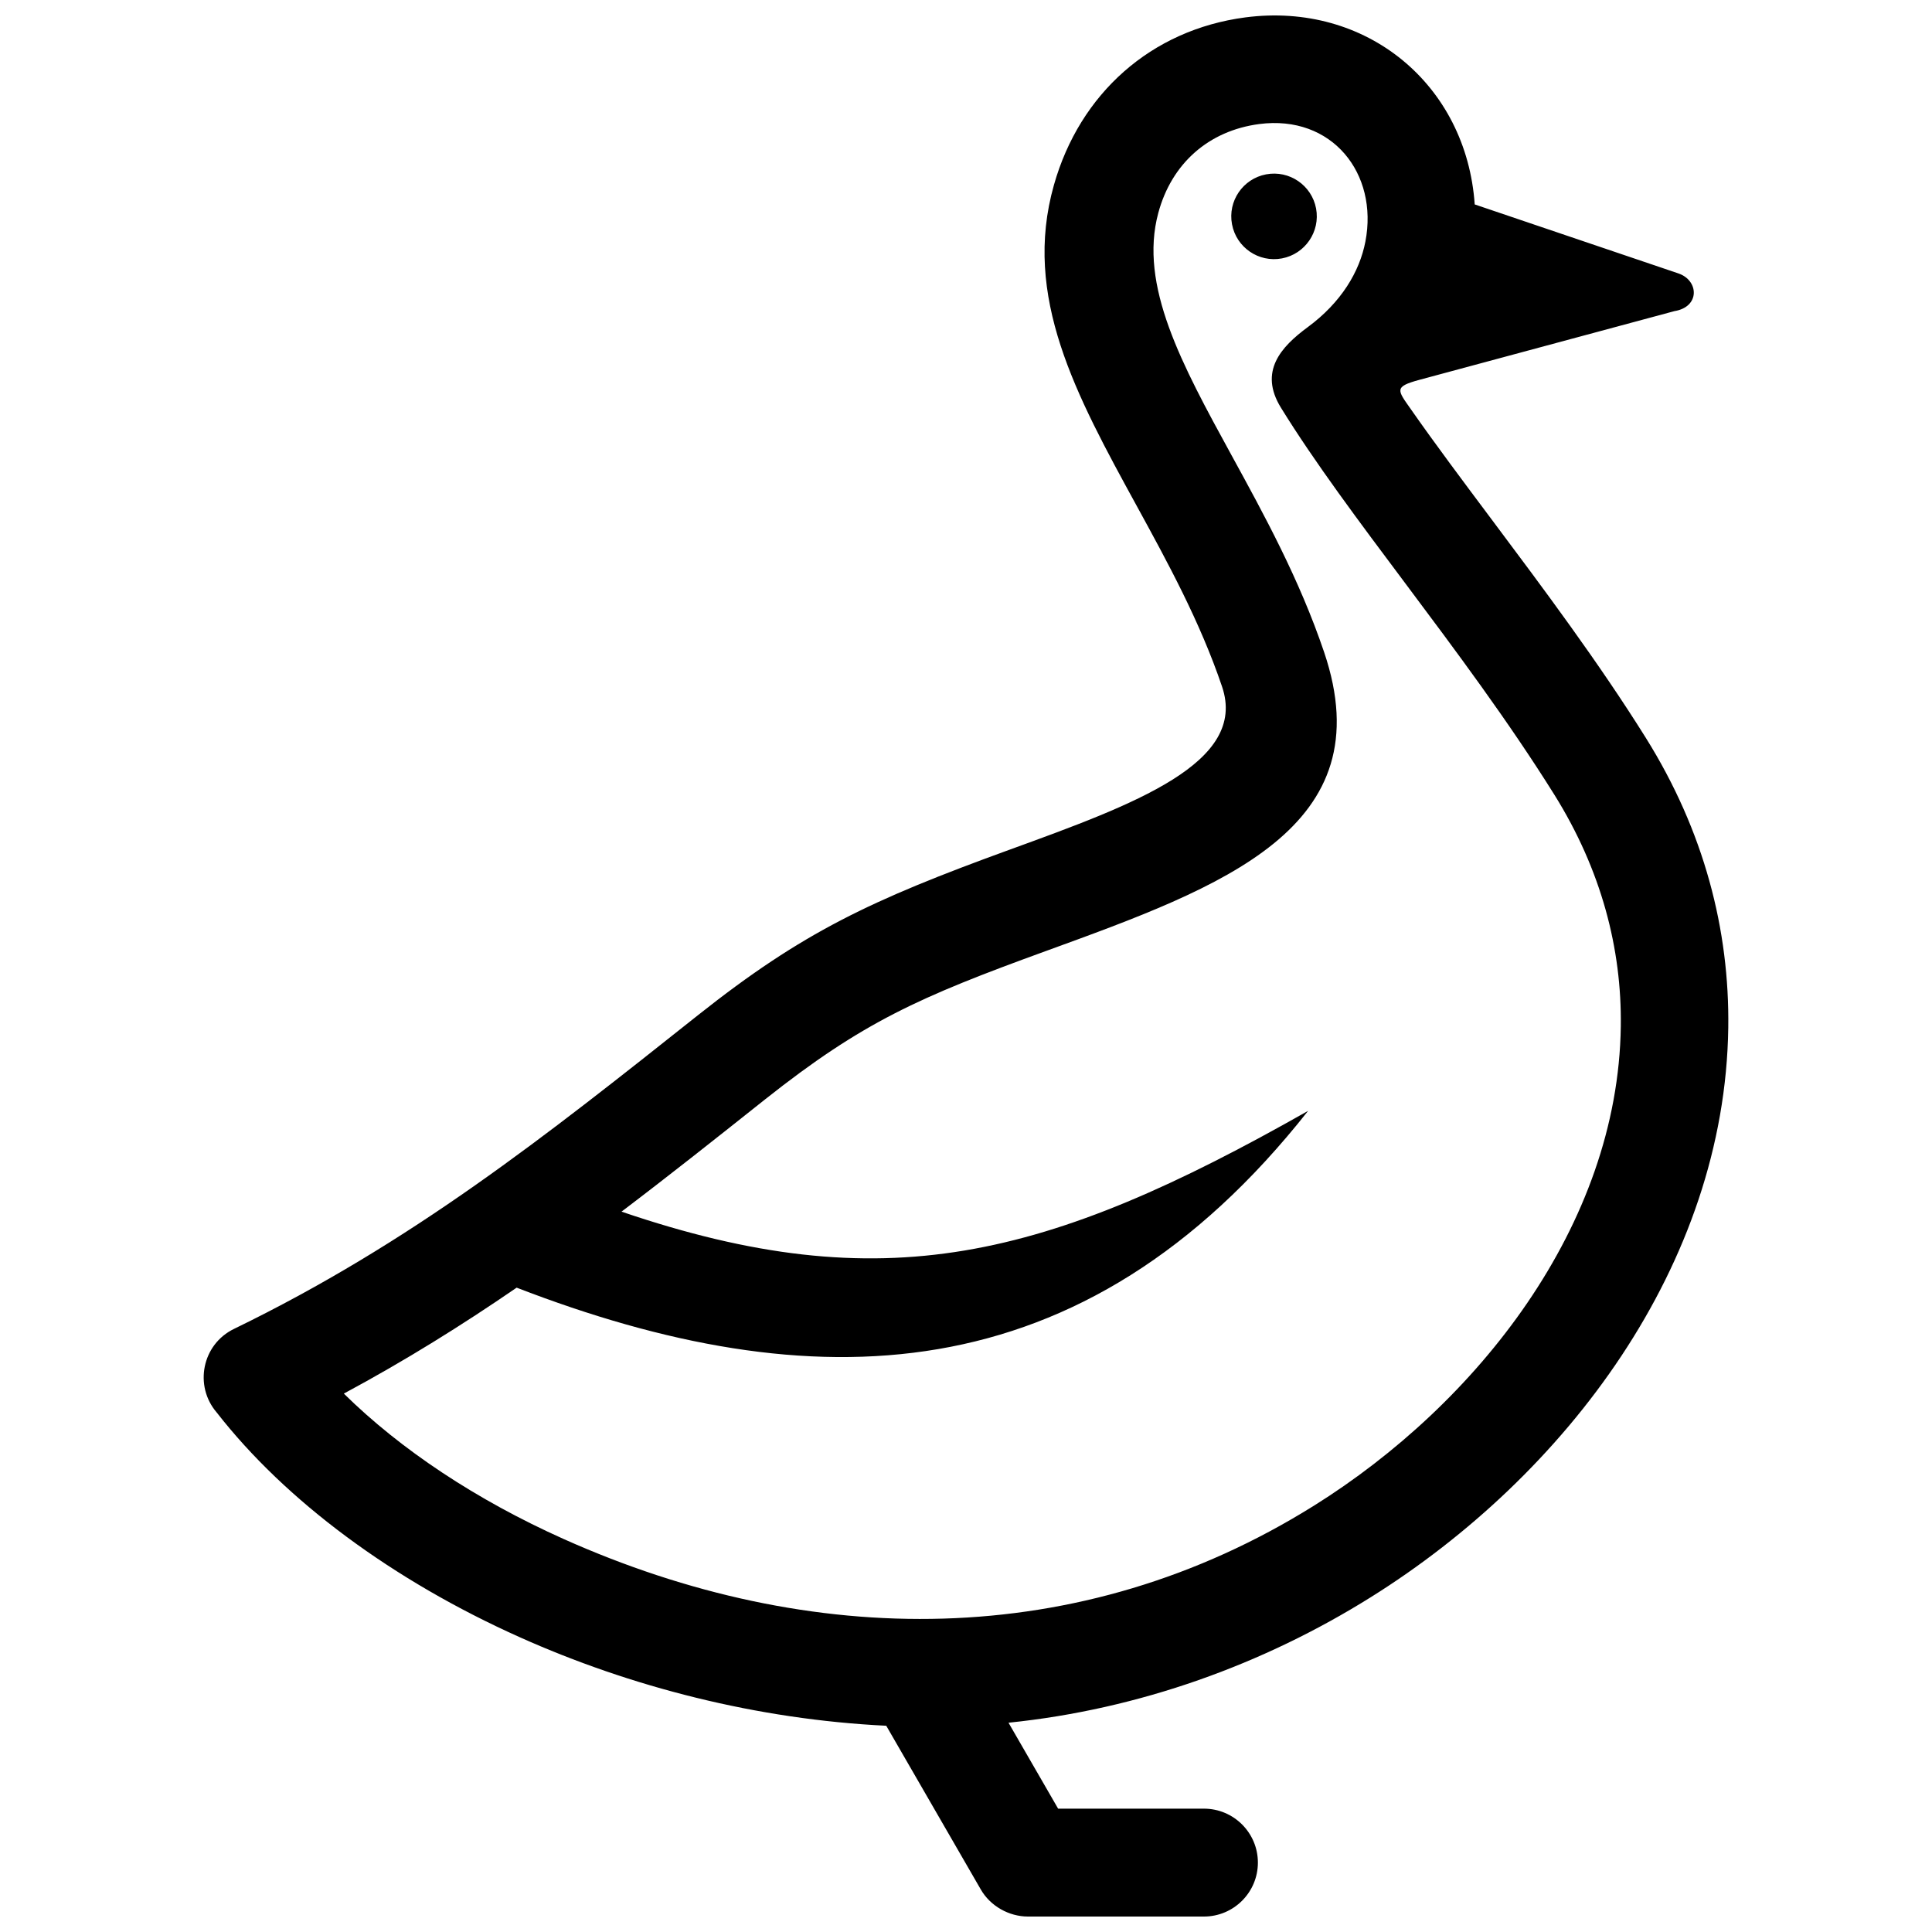 <?xml version="1.0" encoding="UTF-8"?>
<!-- Uploaded to: SVG Repo, www.svgrepo.com, Generator: SVG Repo Mixer Tools -->
<svg width="800px" height="800px" version="1.1" viewBox="144 144 512 512" xmlns="http://www.w3.org/2000/svg">
 <defs>
  <clipPath id="a">
   <path d="m197 148.09h406v503.81h-406z"/>
  </clipPath>
 </defs>
 <g clip-path="url(#a)">
  <path d="m411.46 369.21c-36.699 13.352-54.742 21.816-82.422 43.77-40.676 32.305-76.016 60.355-123 83.18-8.496 4.09-10.672 15.105-4.613 22.156 18.238 23.418 46.691 44.516 80.328 59.57 29.332 13.141 62.844 21.785 97.113 23.457l25.039 43.359c2.535 4.434 7.492 7.203 12.52 7.203h46.621c7.891 0 14.309-6.398 14.309-14.297 0-7.898-6.418-14.297-14.309-14.297h-38.633l-13.148-22.773c34.711-3.547 67.633-15.516 95.977-33.242 51.762-32.344 93.91-88.027 94.766-150.96 0.352-25.875-6.379-52.055-21.867-76.832-12.473-19.949-27.125-39.527-40.867-57.887-7.578-10.125-14.895-19.891-21.332-29.102-3.617-5.16-4.637-6.004 2.227-7.859l67.551-18.199c6.871-1.117 6.508-8.152 1.078-9.996l-53.984-18.285c-2.195-31.789-28.727-53.758-60.789-49.566-24.988 3.285-43.883 20.203-50.723 44.414-8.395 29.613 5.812 55.59 21.996 85.145 8.07 14.75 16.715 30.531 22.562 47.801 6.848 20.227-23.188 31.168-56.398 43.242m72.266-156.73c6.144-1.168 10.195-7.094 9.047-13.238-1.168-6.156-7.094-10.195-13.238-9.039-6.156 1.16-10.207 7.094-9.039 13.238 1.156 6.148 7.082 10.199 13.23 9.039zm8.434 330.57c-62 38.734-133.41 38.059-198.8 8.797-23.074-10.328-43.188-23.688-58.242-38.531 16.363-8.797 31.367-18.168 45.797-28.074 77.988 30.117 149.98 28.918 209.75-46.855-69.496 39.418-112.56 50.359-181.96 26.711 12.543-9.5 25.059-19.426 38.09-29.785 25.836-20.465 40.777-27.074 74.383-39.285 47.004-17.09 89.516-32.566 73.719-79.219-6.539-19.316-15.871-36.355-24.586-52.266-13.07-23.891-24.547-44.848-19.355-64.113 3.527-13.09 13.32-21.793 26.754-23.559 19.305-2.519 31.617 13.109 28.133 31.145-1.543 8.012-6.41 16.152-15.324 22.711-7.023 5.188-13 11.688-7.055 21.32 8.926 14.461 20.617 30.066 33.031 46.645 13.141 17.562 27.156 36.293 39.406 55.883 12.473 19.973 17.906 40.879 17.625 61.414-0.711 52.883-38.125 100.04-81.359 127.06z" fill-rule="evenodd"/>
 </g>
</svg>
